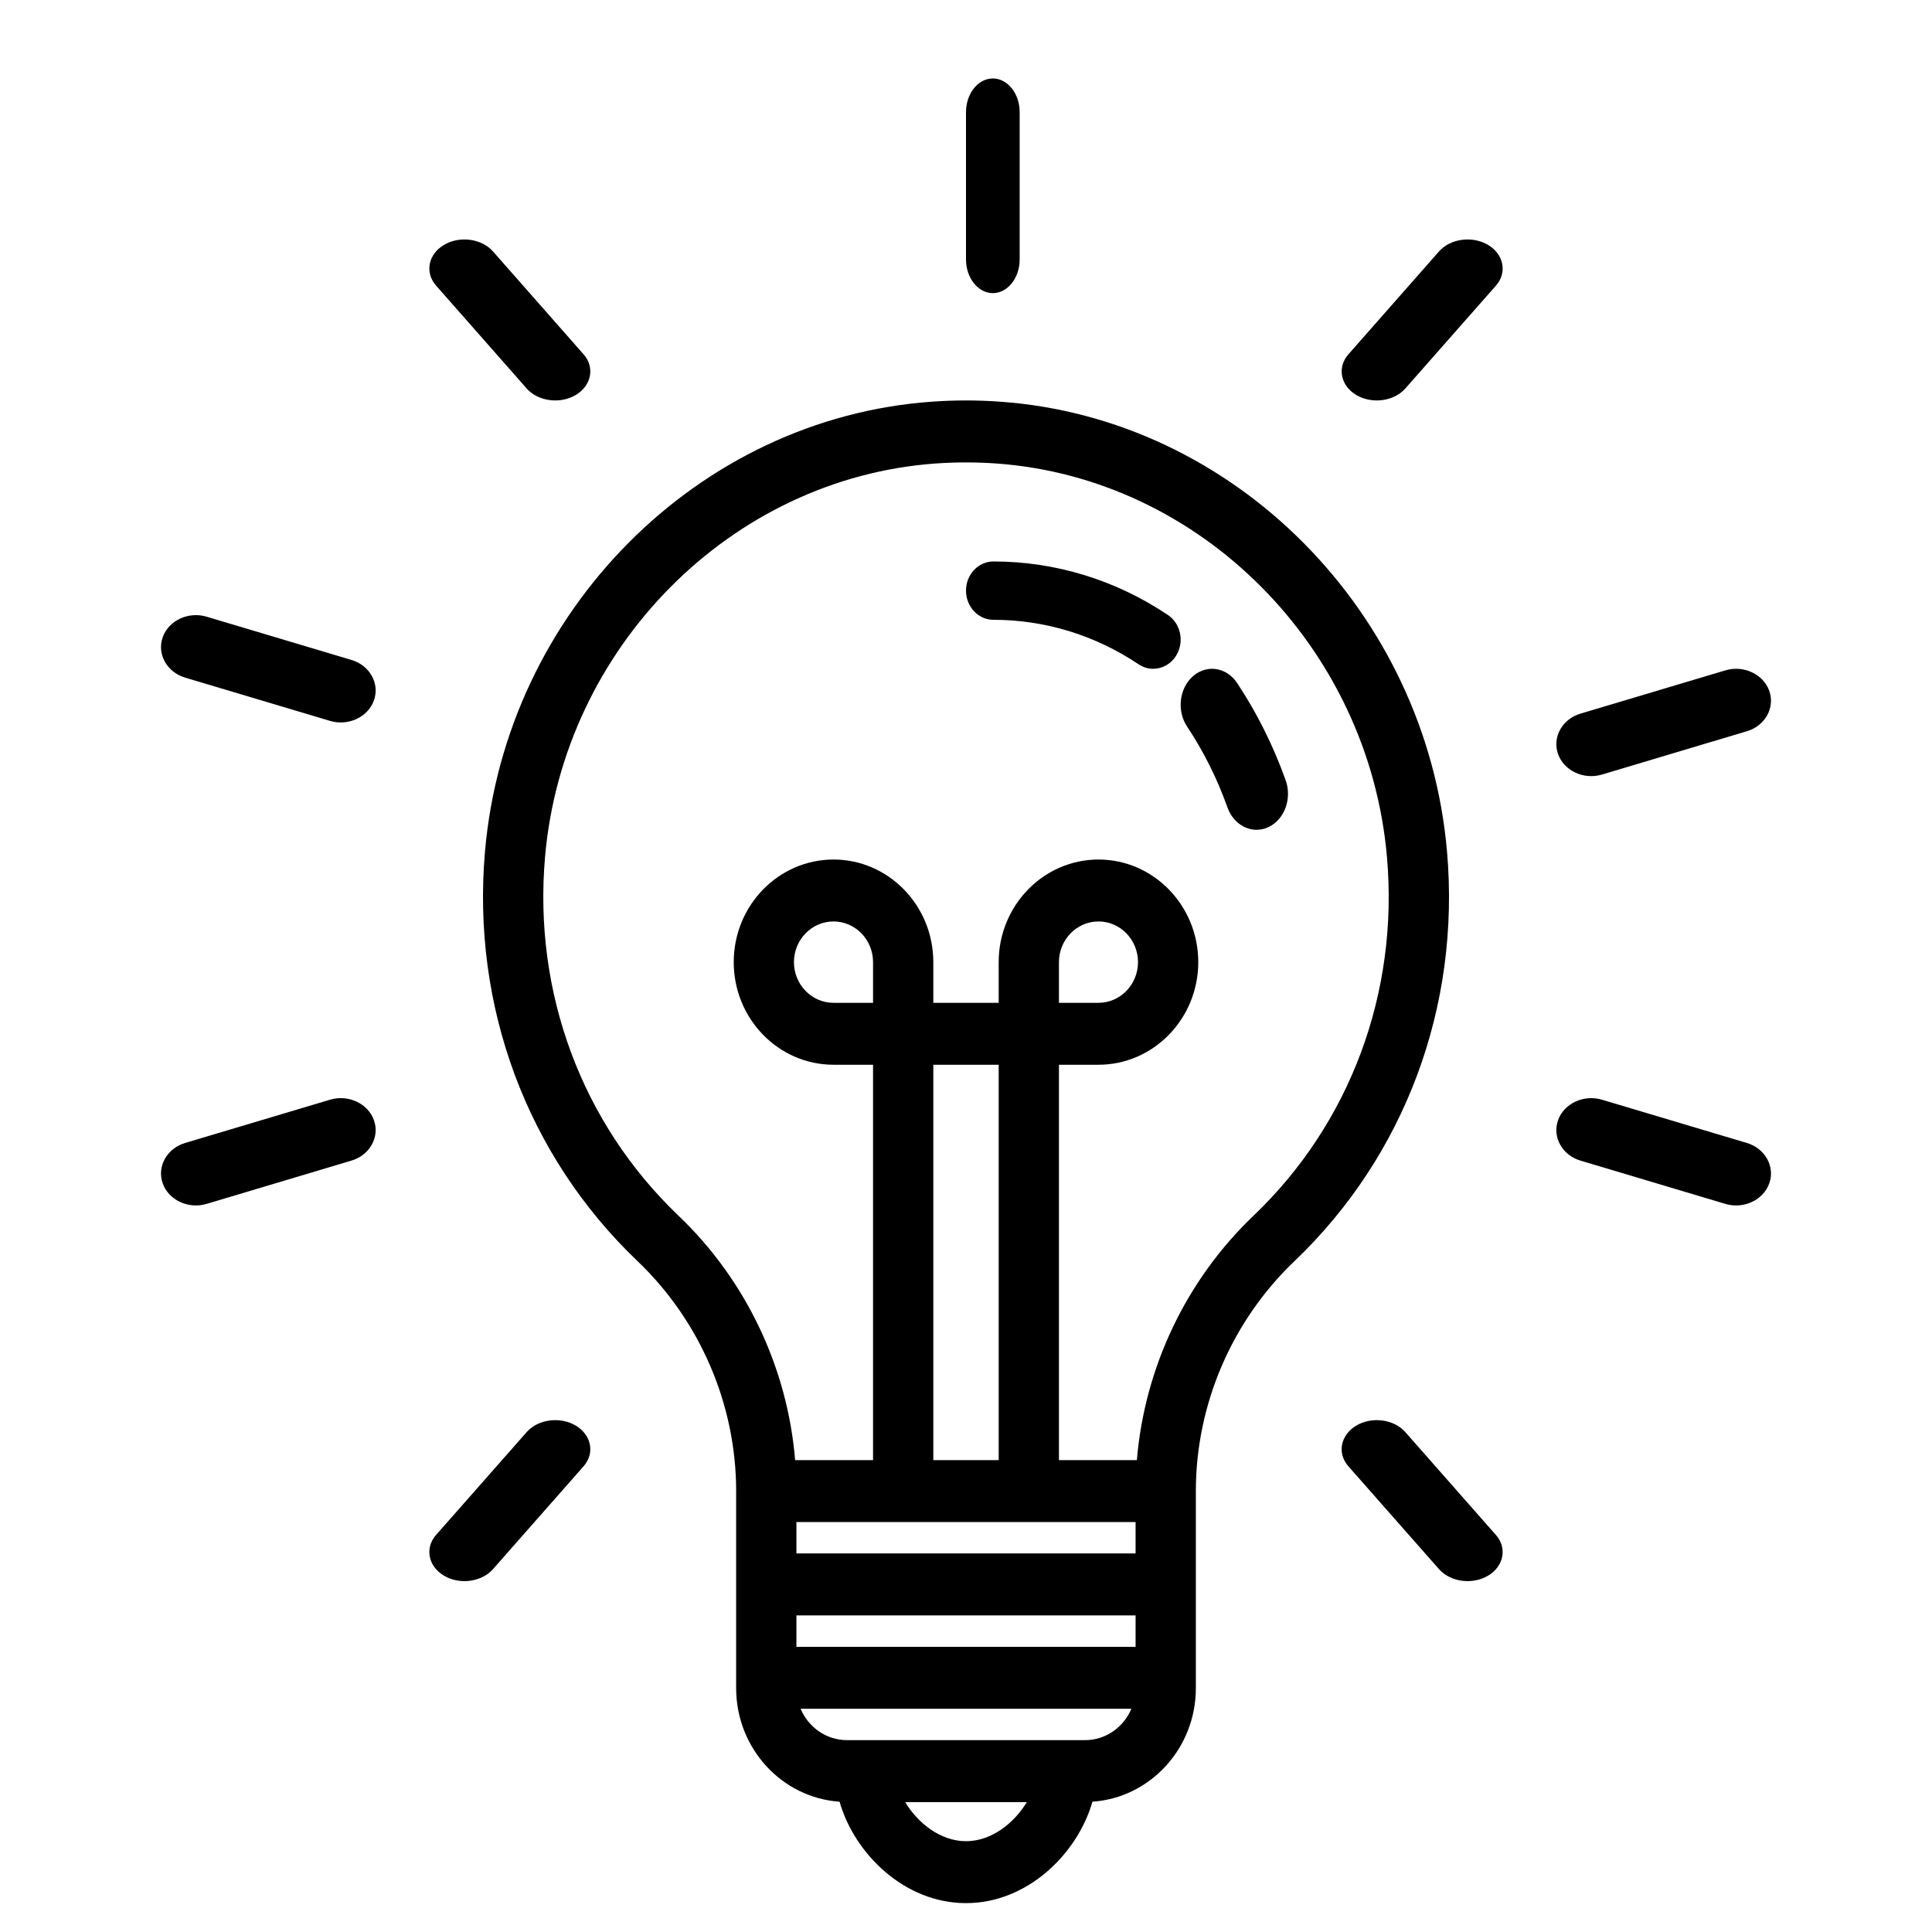 <?xml version="1.0" encoding="UTF-8"?>
<svg width="36px" height="36px" viewBox="0 0 36 36" version="1.1" xmlns="http://www.w3.org/2000/svg" xmlns:xlink="http://www.w3.org/1999/xlink">
    <title>navigation - services - inventions - black</title>
    <g id="navigation---services---inventions---black" stroke="none" stroke-width="1" fill="none" fill-rule="evenodd">
        <g id="inventions" transform="translate(3, 1.462)" fill="#000000" fill-rule="nonzero">
            <path d="M15.212,6.003 L15.638,6.023 C19.995,6.332 23.574,9.935 23.963,14.403 C24.215,17.292 23.178,20.074 21.12,22.038 C19.952,23.152 19.283,24.713 19.283,26.322 L19.283,26.322 L19.283,29.994 C19.283,31.117 18.43,32.037 17.356,32.11 C17.079,33.077 16.148,34 15,34 C13.851,34 12.92,33.077 12.644,32.11 C11.57,32.037 10.717,31.117 10.717,29.994 L10.717,29.994 L10.717,26.322 C10.717,24.713 10.047,23.152 8.88,22.038 C6.822,20.075 5.786,17.292 6.037,14.403 C6.426,9.935 10.005,6.332 14.362,6.023 C14.791,5.992 15.209,5.992 15.638,6.023 Z M16.133,32.118 L13.867,32.118 C14.097,32.501 14.518,32.846 15,32.846 C15.481,32.846 15.903,32.501 16.133,32.118 L16.133,32.118 Z M18.082,30.378 L11.918,30.378 C12.063,30.722 12.395,30.963 12.782,30.963 L12.782,30.963 L17.218,30.963 C17.605,30.963 17.937,30.722 18.082,30.378 L18.082,30.378 Z M18.16,28.639 L11.84,28.639 L11.84,29.224 L18.16,29.224 L18.16,28.639 Z M22.27,25.103 C22.561,24.928 22.974,24.982 23.186,25.223 L23.186,25.223 L24.875,27.141 C25.087,27.382 25.022,27.722 24.73,27.897 C24.439,28.072 24.026,28.018 23.814,27.777 L23.814,27.777 L22.124,25.859 C21.912,25.618 21.978,25.278 22.27,25.103 Z M6.814,25.223 C7.026,24.982 7.438,24.928 7.73,25.103 C8.022,25.278 8.087,25.618 7.875,25.859 L7.875,25.859 L6.186,27.777 C5.974,28.018 5.562,28.072 5.27,27.897 C4.978,27.722 4.913,27.382 5.124,27.141 L5.124,27.141 Z M18.16,26.899 L11.84,26.899 L11.84,27.484 L18.16,27.484 L18.16,26.899 Z M15.609,18.378 L14.391,18.378 L14.391,25.745 L15.609,25.745 L15.609,18.378 Z M15.56,7.174 C15.184,7.148 14.816,7.148 14.439,7.174 C10.627,7.445 7.496,10.597 7.156,14.506 C6.936,17.036 7.843,19.473 9.644,21.192 C10.9,22.39 11.674,24.024 11.816,25.745 L11.816,25.745 L13.268,25.745 L13.268,18.378 L12.532,18.378 C11.506,18.378 10.672,17.521 10.672,16.466 C10.672,15.411 11.506,14.554 12.532,14.554 C13.557,14.554 14.391,15.412 14.391,16.466 L14.391,16.466 L14.391,17.224 L15.609,17.224 L15.609,16.466 C15.609,15.411 16.444,14.554 17.469,14.554 C18.494,14.554 19.328,15.412 19.328,16.466 C19.328,17.52 18.494,18.378 17.469,18.378 L17.469,18.378 L16.732,18.378 L16.732,25.745 L18.184,25.745 C18.327,24.024 19.101,22.39 20.356,21.192 C22.158,19.473 23.065,17.036 22.844,14.506 C22.504,10.597 19.373,7.445 15.56,7.174 Z M26.032,19.412 C26.142,19.1 26.51,18.928 26.849,19.029 L26.849,19.029 L29.552,19.836 C29.891,19.938 30.079,20.276 29.968,20.588 C29.858,20.9 29.49,21.072 29.151,20.971 L29.151,20.971 L26.448,20.164 C26.109,20.062 25.921,19.724 26.032,19.412 Z M3.151,19.029 C3.49,18.928 3.858,19.1 3.968,19.412 L3.968,19.412 L3.991,19.497 C4.043,19.783 3.86,20.071 3.552,20.163 L3.552,20.163 L0.849,20.971 C0.51,21.072 0.142,20.9 0.032,20.588 C-0.079,20.276 0.109,19.938 0.448,19.836 L0.448,19.836 Z M12.531,15.708 C12.125,15.708 11.794,16.048 11.794,16.466 C11.794,16.884 12.125,17.224 12.531,17.224 L12.531,17.224 L13.268,17.224 L13.268,16.466 C13.268,16.048 12.938,15.708 12.531,15.708 Z M17.469,15.708 C17.062,15.708 16.732,16.048 16.732,16.466 L16.732,16.466 L16.732,17.224 L17.469,17.224 C17.875,17.224 18.205,16.884 18.205,16.466 C18.205,16.048 17.875,15.708 17.469,15.708 Z M19.231,11.137 C19.488,10.913 19.856,10.97 20.052,11.265 C20.421,11.821 20.725,12.43 20.956,13.075 C21.079,13.418 20.936,13.809 20.636,13.95 C20.564,13.984 20.488,14 20.415,14 C20.184,14 19.965,13.843 19.872,13.583 C19.681,13.047 19.428,12.54 19.12,12.077 C18.924,11.782 18.973,11.361 19.231,11.137 Z M29.151,11.029 C29.49,10.928 29.858,11.1 29.968,11.412 C30.079,11.724 29.891,12.062 29.552,12.163 L29.552,12.163 L26.849,12.971 C26.51,13.072 26.142,12.9 26.032,12.588 C25.921,12.276 26.109,11.938 26.448,11.836 L26.448,11.836 Z M0.032,10.412 C0.142,10.1 0.51,9.928 0.849,10.029 L0.849,10.029 L3.552,10.836 C3.891,10.938 4.079,11.276 3.968,11.588 C3.858,11.9 3.49,12.072 3.151,11.971 L3.151,11.971 L0.448,11.164 C0.109,11.062 -0.079,10.724 0.032,10.412 Z M15.511,9 C16.666,9 17.79,9.345 18.762,9.997 C19,10.157 19.072,10.492 18.921,10.746 C18.824,10.91 18.658,11 18.488,11 C18.395,11 18.301,10.973 18.216,10.916 C17.407,10.374 16.472,10.087 15.511,10.087 C15.229,10.087 15,9.844 15,9.543 C15,9.243 15.229,9 15.511,9 Z M23.814,3.223 C24.026,2.982 24.438,2.928 24.73,3.103 C25.022,3.278 25.087,3.618 24.876,3.859 L24.876,3.859 L23.186,5.777 C22.974,6.018 22.562,6.072 22.27,5.897 C21.978,5.722 21.913,5.382 22.125,5.141 L22.125,5.141 Z M5.27,3.103 C5.561,2.928 5.974,2.982 6.186,3.223 L6.186,3.223 L7.875,5.141 C8.087,5.382 8.022,5.722 7.73,5.897 C7.439,6.072 7.026,6.018 6.814,5.777 L6.814,5.777 L5.125,3.859 C4.913,3.618 4.978,3.278 5.27,3.103 Z M15.5,0 C15.775,0 16,0.282 16,0.627 L16,0.627 L16,3.373 C16,3.718 15.775,4 15.5,4 C15.225,4 15,3.718 15,3.373 L15,3.373 L15,0.627 C15,0.282 15.225,0 15.5,0 Z" id="Combined-Shape"></path>
        </g>
    </g>
</svg>